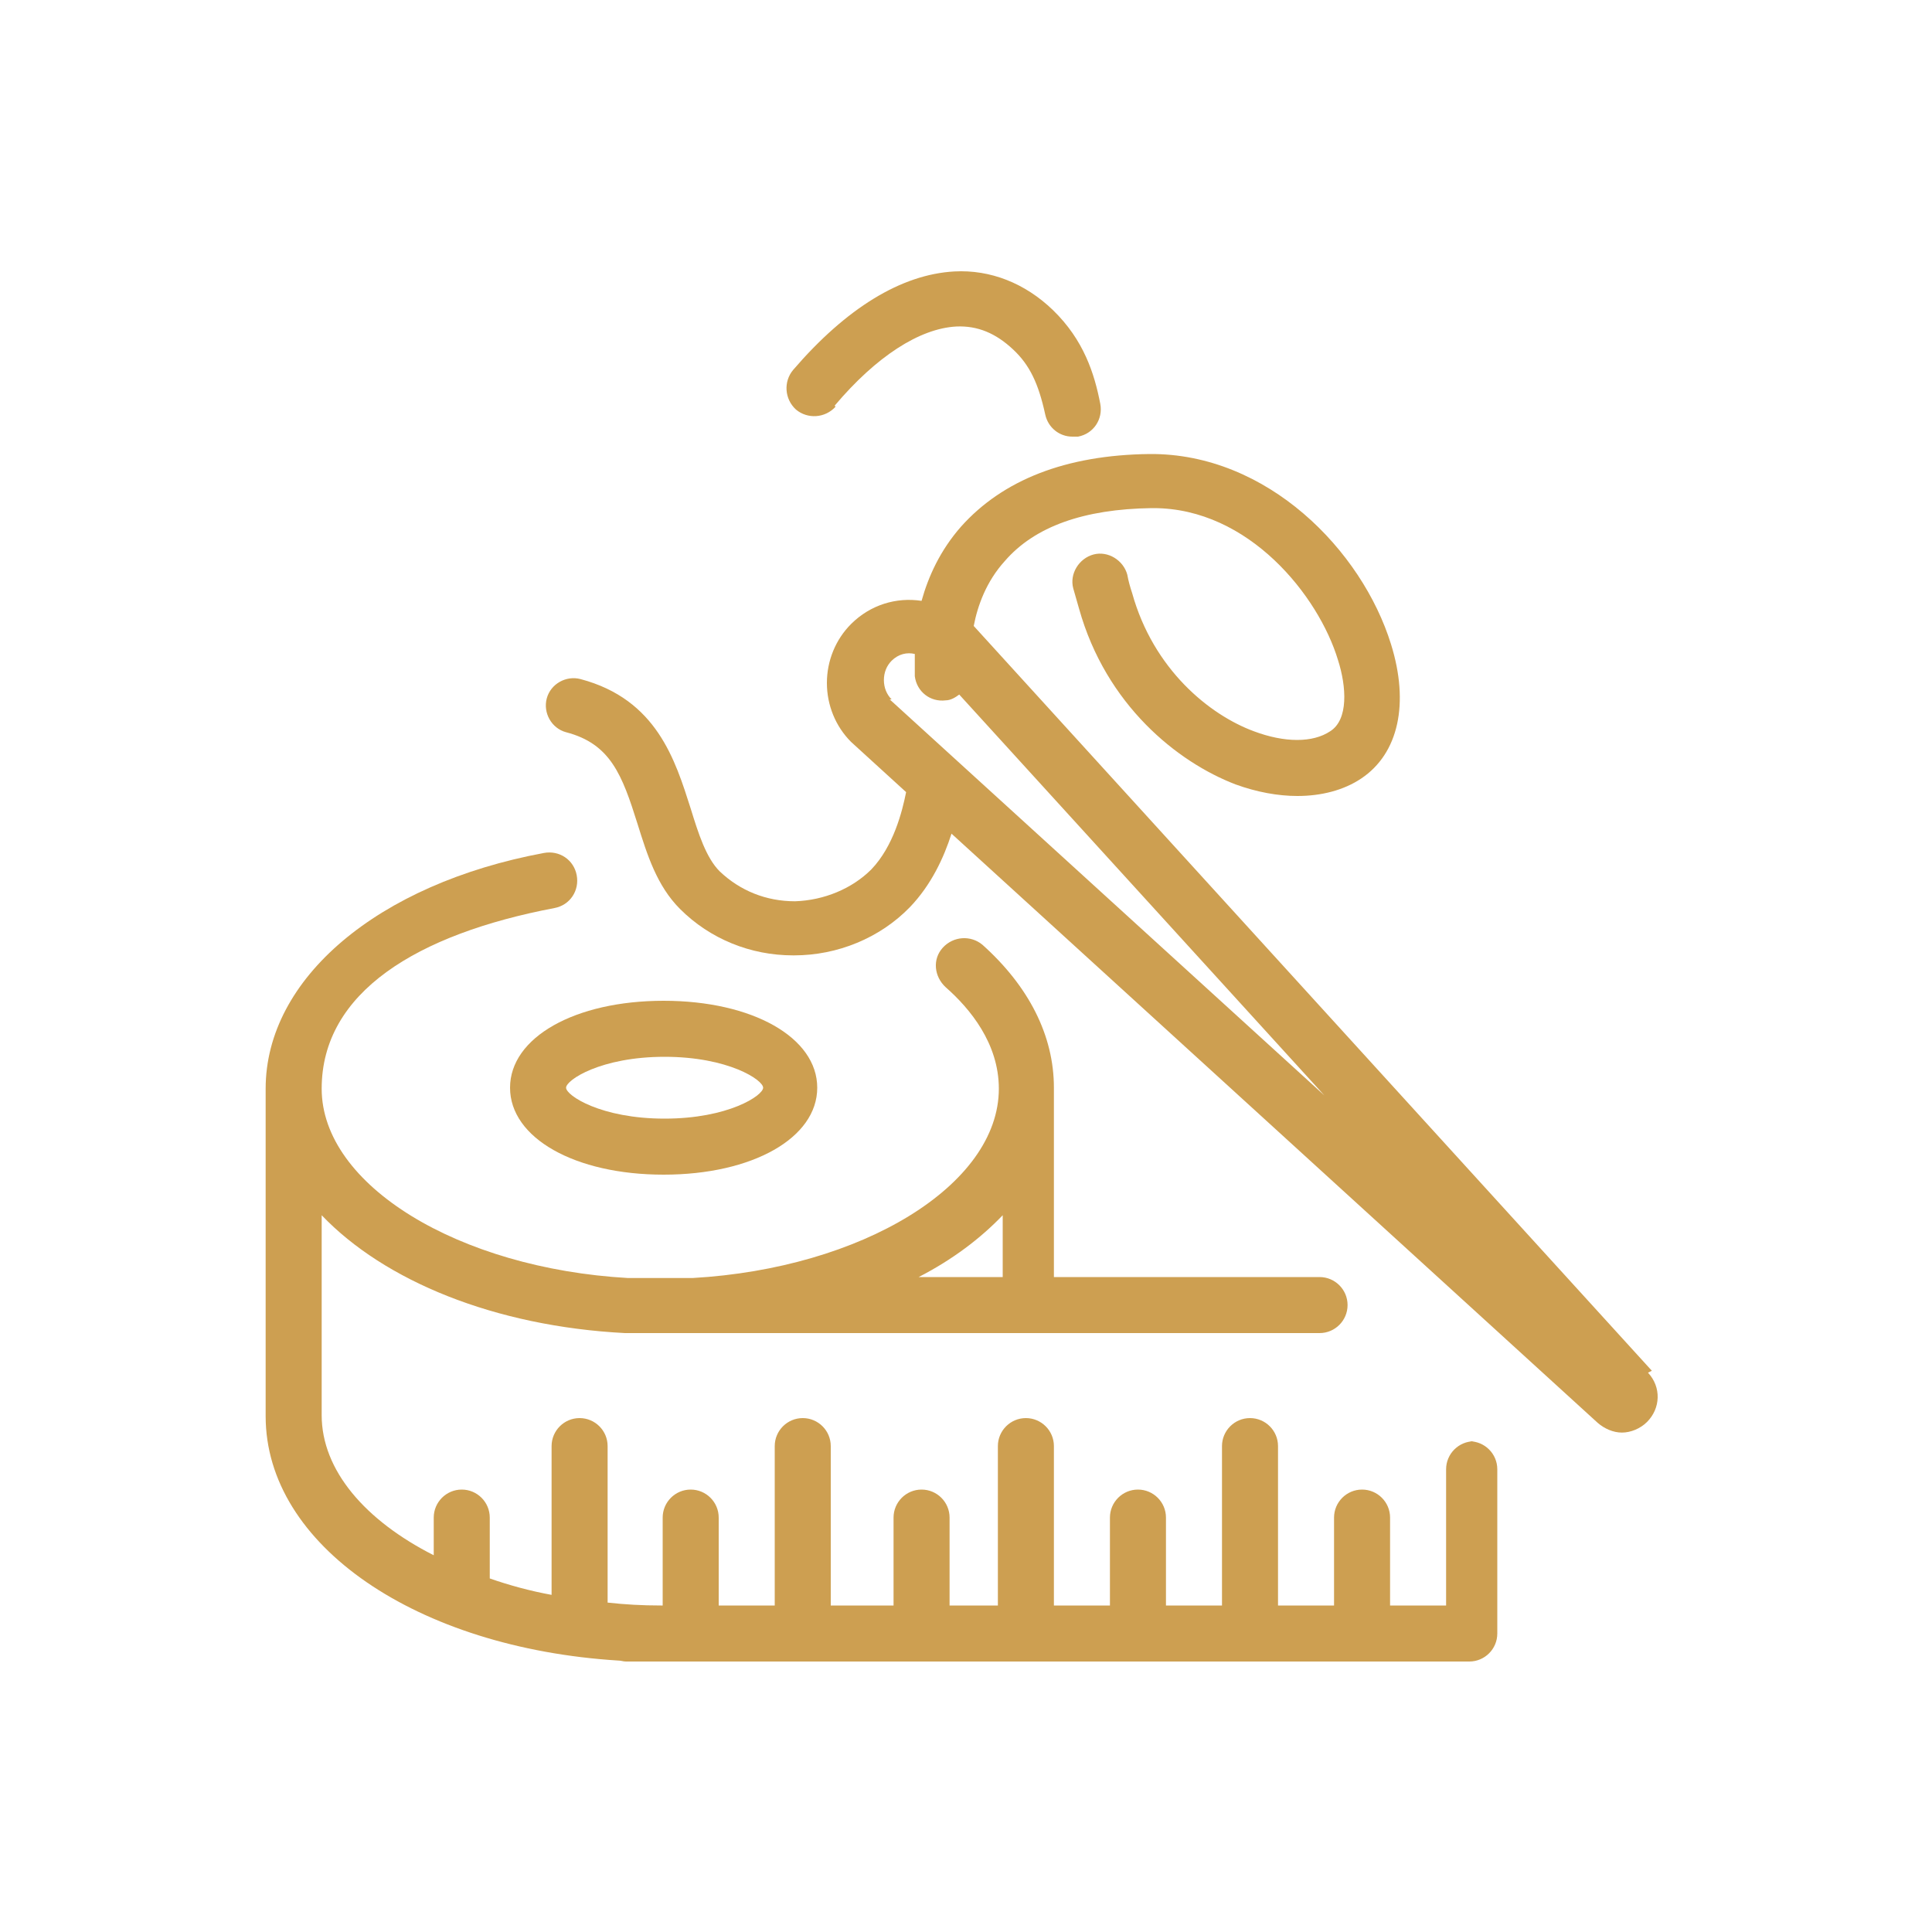 <svg viewBox="0 0 200 200" version="1.1" xmlns="http://www.w3.org/2000/svg" id="Layer_1">
  
  <defs>
    <style>
      .st0 {
        fill: #cd9f51;
      }
    </style>
  </defs>
  <path d="M171,141.9l-70.2-77.1c.4-2.1,1.3-4.6,3.2-6.7,3.1-3.6,8.2-5.4,15.2-5.5,0,0,.2,0,.2,0,9.9,0,17.1,9.1,19.1,15.7.9,2.8,1.1,6.2-.8,7.4-1.8,1.2-4.7,1.2-7.9,0-4.6-1.7-10.4-6.4-12.6-14.3-.2-.6-.4-1.3-.5-1.9-.4-1.5-2-2.5-3.5-2.1-1.5.4-2.5,2-2.1,3.5.2.7.4,1.4.6,2.1,2.8,10,10.2,15.9,16.2,18.2,2.2.8,4.4,1.2,6.4,1.2,2.5,0,4.8-.6,6.6-1.8,3.9-2.6,5-7.8,3.1-13.9-3-9.7-12.8-19.8-25-19.7-8.7.1-15.2,2.7-19.5,7.5-2.2,2.5-3.4,5.2-4.1,7.7-2.6-.4-5.3.4-7.3,2.4-1.6,1.6-2.5,3.8-2.5,6.1s.9,4.5,2.5,6.1c0,0,0,0,0,0,0,0,0,0,0,0l5.7,5.2c-.4,2-1.3,5.6-3.6,8-2,2-4.9,3.2-7.9,3.3-3,0-5.7-1.1-7.8-3.1-1.4-1.4-2.2-3.9-3-6.5-1.6-5-3.5-11.3-11.4-13.4-1.5-.4-3.1.5-3.5,2-.4,1.5.5,3.1,2,3.5,4.6,1.2,5.8,4.4,7.4,9.5,1,3.2,2,6.4,4.4,8.8,3.1,3.1,7.3,4.8,11.7,4.8s0,0,.1,0c4.5,0,8.9-1.8,12-5,2.2-2.3,3.5-5.1,4.3-7.6l66.9,61c.7.6,1.6,1,2.5,1s1.9-.4,2.6-1.1c1.4-1.4,1.5-3.6.1-5.1ZM92.3,72.4c-.5-.5-.8-1.2-.8-2s.3-1.5.8-2c.7-.7,1.6-.9,2.4-.7,0,1.3,0,2.2,0,2.3.2,1.6,1.6,2.7,3.2,2.5.5,0,1-.3,1.4-.6l37.8,41.5-45-41Z" class="st0"></path>
  <path d="M86.4,42c4.3-5.1,8.8-8,12.6-8.2,2.2-.1,4.1.7,5.9,2.4,1.7,1.6,2.6,3.5,3.3,6.7.3,1.4,1.5,2.3,2.8,2.3s.4,0,.6,0c1.6-.3,2.6-1.8,2.3-3.4-.6-3.1-1.7-6.6-4.9-9.7-2.9-2.8-6.5-4.2-10.2-4-5.5.3-11.2,3.8-16.7,10.2-1,1.2-.9,3,.3,4.1,1.2,1,3,.9,4.1-.3Z" class="st0"></path>
  <path d="M52.8,112.6c0,5.2,6.7,9,15.9,9s15.9-3.8,15.9-9-6.7-9-15.9-9-15.9,3.8-15.9,9ZM68.8,109.4c6.6,0,10.2,2.4,10.2,3.2s-3.6,3.2-10.2,3.2-10.2-2.4-10.2-3.2,3.6-3.2,10.2-3.2Z" class="st0"></path>
  <path d="M152.6,149.2c-1.6,0-2.9,1.3-2.9,2.9v14.1h-5.8v-9.1c0-1.6-1.3-2.9-2.9-2.9s-2.9,1.3-2.9,2.9v9.1h-5.8v-16.5c0-1.6-1.3-2.9-2.9-2.9s-2.9,1.3-2.9,2.9v16.5h-5.8v-9.1c0-1.6-1.3-2.9-2.9-2.9s-2.9,1.3-2.9,2.9v9.1h-5.8v-16.5c0-1.6-1.3-2.9-2.9-2.9s-2.9,1.3-2.9,2.9v16.5h-5v-9.1c0-1.6-1.3-2.9-2.9-2.9s-2.9,1.3-2.9,2.9v9.1h-6.5v-16.5c0-1.6-1.3-2.9-2.9-2.9s-2.9,1.3-2.9,2.9v16.5h-5.8v-9.1c0-1.6-1.3-2.9-2.9-2.9s-2.9,1.3-2.9,2.9v9.1h-.2c-1.9,0-3.7-.1-5.5-.3v-16.2c0-1.6-1.3-2.9-2.9-2.9s-2.9,1.3-2.9,2.9v15.4c-2.2-.4-4.4-1-6.4-1.7v-6.3c0-1.6-1.3-2.9-2.9-2.9s-2.9,1.3-2.9,2.9v3.9c-7.1-3.6-11.6-8.8-11.6-14.5v-20.7c6.5,6.8,17.9,11.5,31.4,12.2,0,0,0,0,0,0h.2c1.1,0,2.2,0,3.3,0s2.2,0,3.3,0h65.1c1.6,0,2.9-1.3,2.9-2.9s-1.3-2.9-2.9-2.9h-27.5v-19.6c0-5.4-2.6-10.5-7.4-14.8-1.2-1-3-.9-4.1.3-1.1,1.2-.9,3,.3,4.1,2.5,2.2,5.5,5.8,5.5,10.5,0,10-14.2,18.6-31.7,19.6h-6.7c-17.5-1-31.7-9.6-31.7-19.6s9.9-16,24.1-18.7c1.6-.3,2.6-1.8,2.3-3.4-.3-1.6-1.8-2.6-3.4-2.3-17.2,3.2-28.8,13-28.8,24.4v33.9c0,13.4,15.7,24,36.5,25.3.3,0,.5.1.8.1h87.3c1.6,0,2.9-1.3,2.9-2.9v-17c0-1.6-1.3-2.9-2.9-2.9ZM103.8,125.8v6.4h-8.7c3.5-1.8,6.4-4,8.7-6.4Z" class="st0"></path>
</svg>